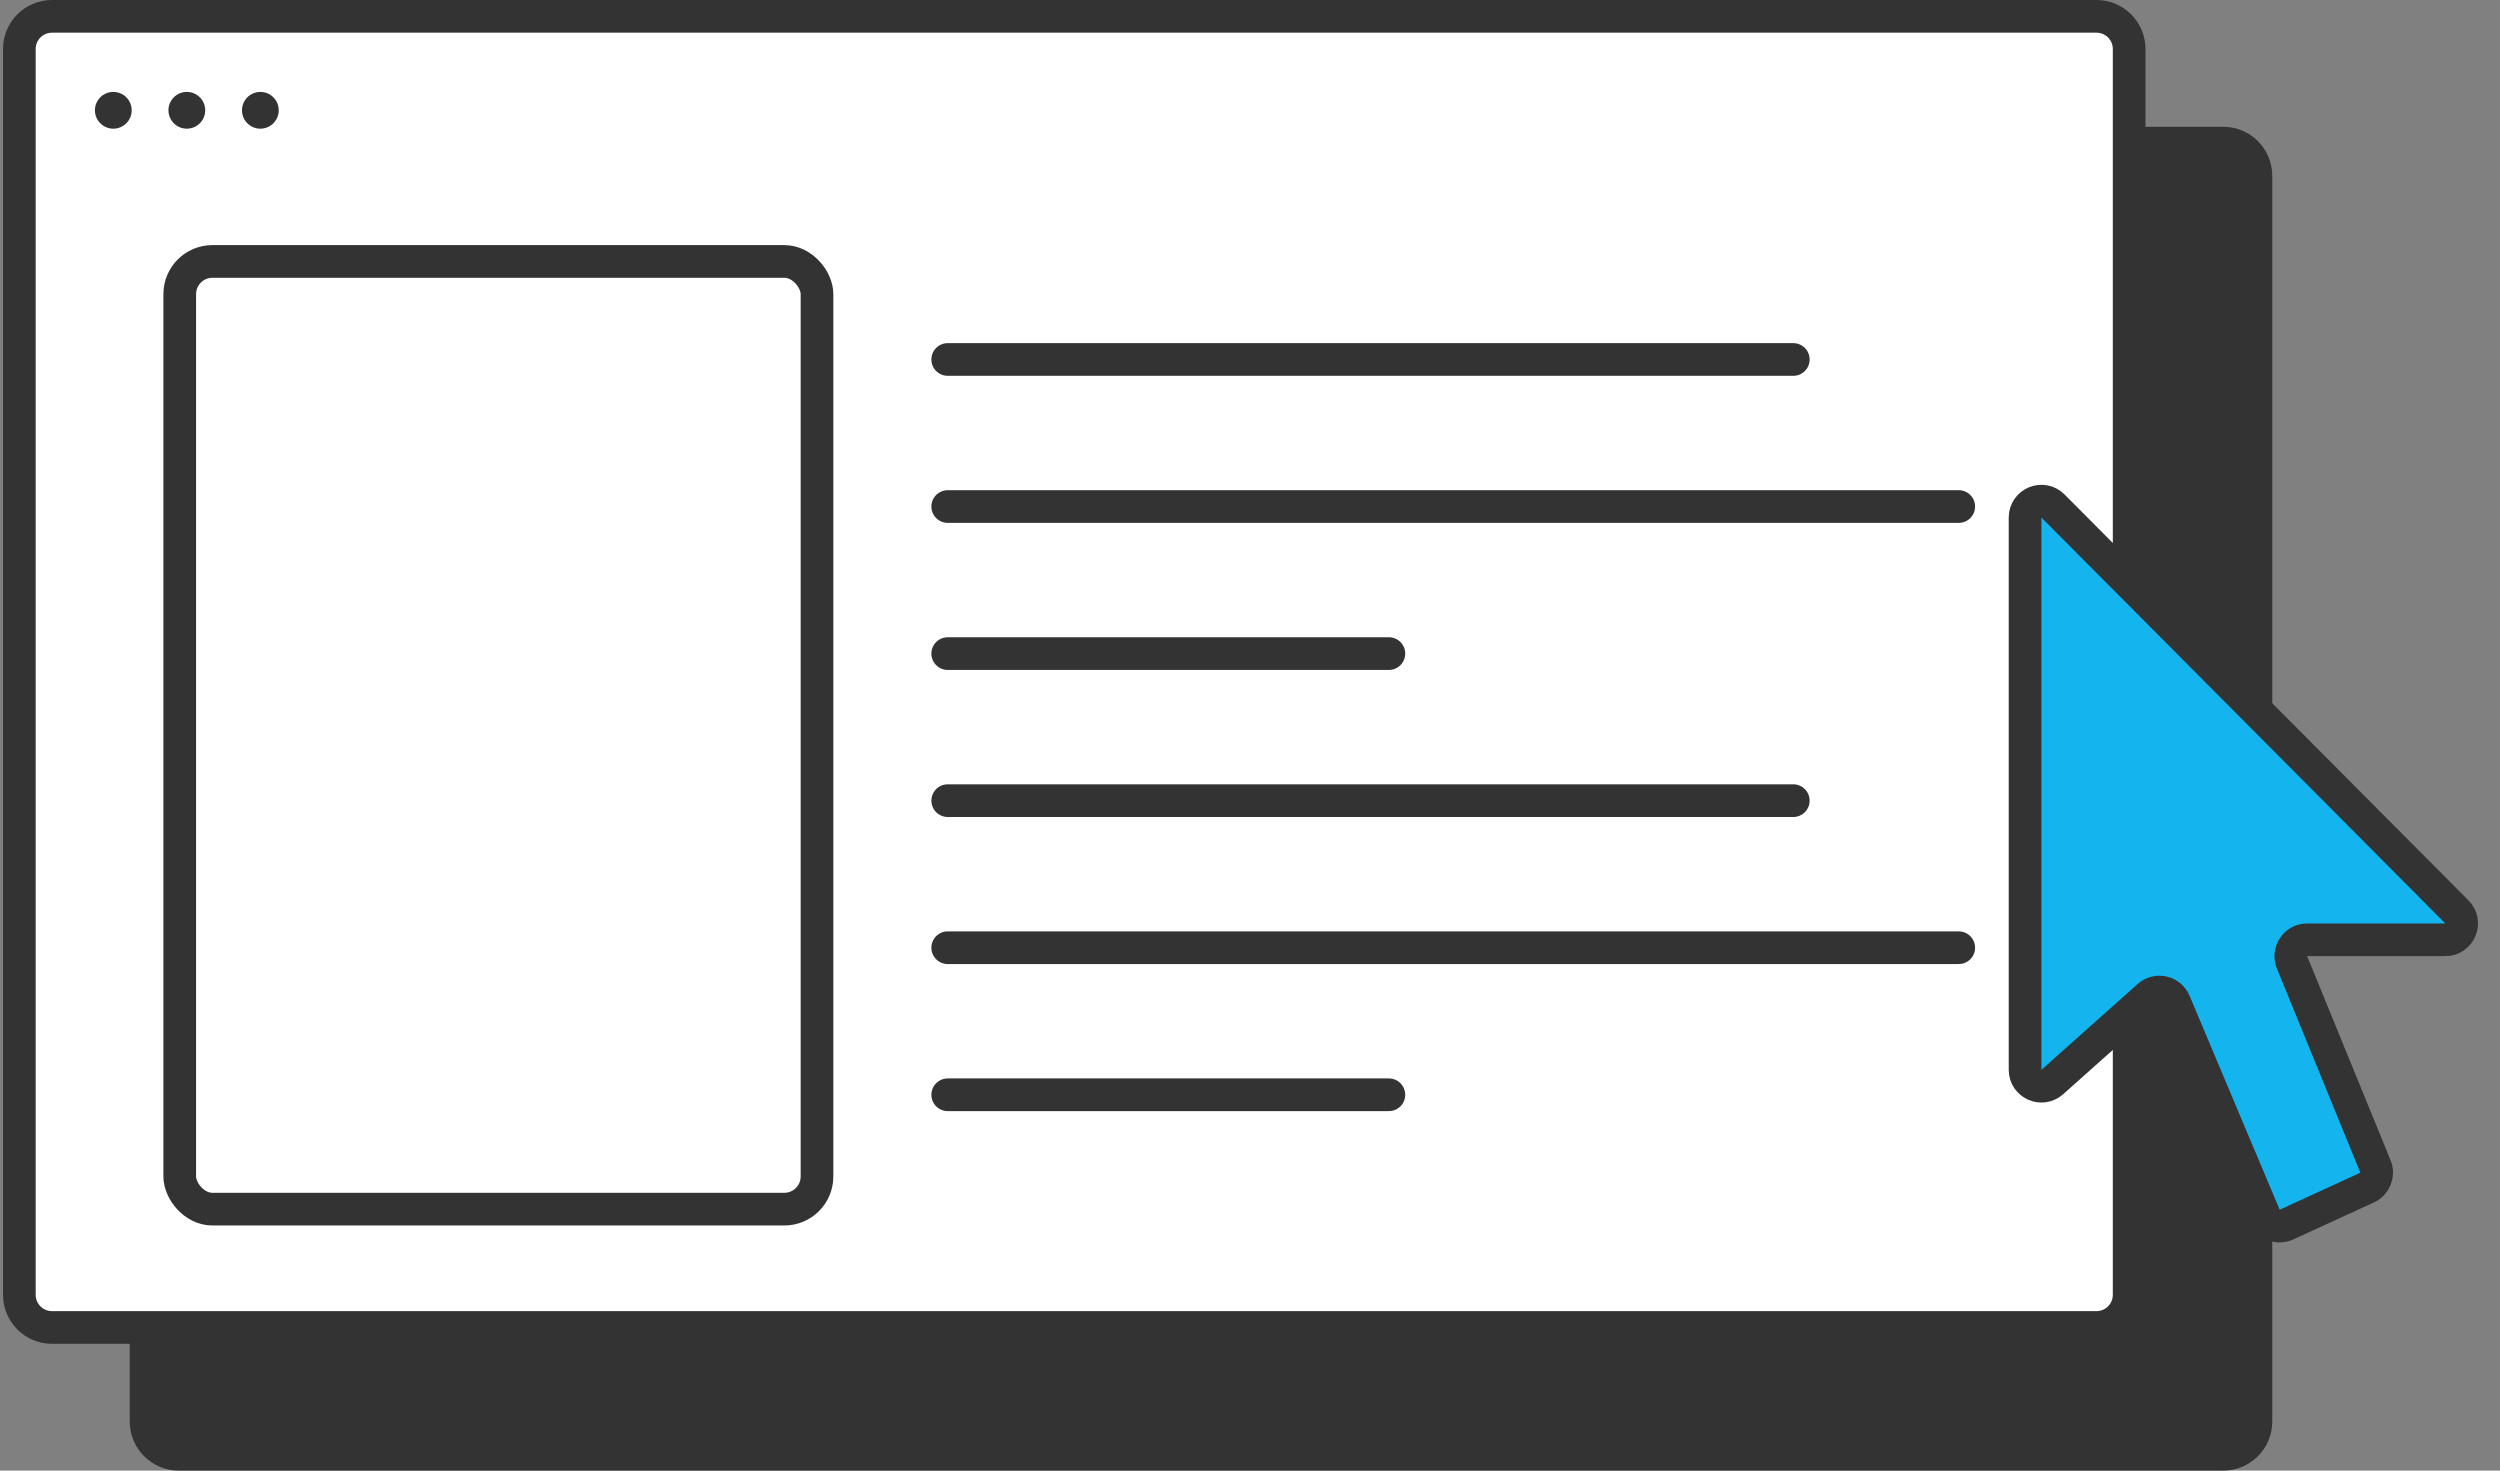 <svg xmlns="http://www.w3.org/2000/svg" width="153" height="90" viewBox="0 0 153 90" fill="none"><rect x="0" y="0" width="153" height="90" fill="#808080" stroke="none"/><path d="M7.941 10.759C7.941 9.102 9.285 7.759 10.941 7.759H136.062C137.719 7.759 139.062 9.102 139.062 10.759V87C139.062 88.657 137.719 90 136.062 90H10.941C9.285 90 7.941 88.657 7.941 87V10.759Z" fill="#333333"></path><path d="M1.184 3C1.184 1.895 2.079 1 3.184 1H128.304C129.409 1 130.304 1.895 130.304 3V79.241C130.304 80.346 129.409 81.241 128.304 81.241H3.184C2.079 81.241 1.184 80.346 1.184 79.241V3Z" fill="white" stroke="#333333" stroke-width="2"></path><path d="M58 31H119.875" stroke="#333333" stroke-width="2" stroke-linecap="round" stroke-linejoin="round"></path><path d="M58 58H119.875" stroke="#333333" stroke-width="2" stroke-linecap="round" stroke-linejoin="round"></path><path d="M58 22H109.75" stroke="#333333" stroke-width="2" stroke-linecap="round" stroke-linejoin="round"></path><path d="M58 49H109.75" stroke="#333333" stroke-width="2" stroke-linecap="round" stroke-linejoin="round"></path><path d="M58 40H85" stroke="#333333" stroke-width="2" stroke-linecap="round" stroke-linejoin="round"></path><path d="M58 67H85" stroke="#333333" stroke-width="2" stroke-linecap="round" stroke-linejoin="round"></path><rect x="11" y="16" width="39" height="58" rx="2" fill="white" stroke="#333333" stroke-width="2"></rect><circle cx="6.934" cy="6.75" r="1.125" fill="#333333"></circle><circle cx="11.434" cy="6.75" r="1.125" fill="#333333"></circle><circle cx="15.934" cy="6.75" r="1.125" fill="#333333"></circle><path d="M123.934 65.474V31.673C123.934 30.781 125.013 30.335 125.642 30.967L150.362 55.81C150.989 56.441 150.543 57.516 149.653 57.516H141.198C140.488 57.516 140.004 58.236 140.272 58.894L145.379 71.391C145.581 71.887 145.357 72.455 144.87 72.678L139.934 74.944C139.42 75.18 138.814 74.944 138.595 74.424L133.078 61.325C132.812 60.693 132.003 60.511 131.491 60.967L125.599 66.221C124.955 66.795 123.934 66.338 123.934 65.474Z" fill="#14B5EE" stroke="#333333" stroke-width="2" stroke-linejoin="round"></path></svg>